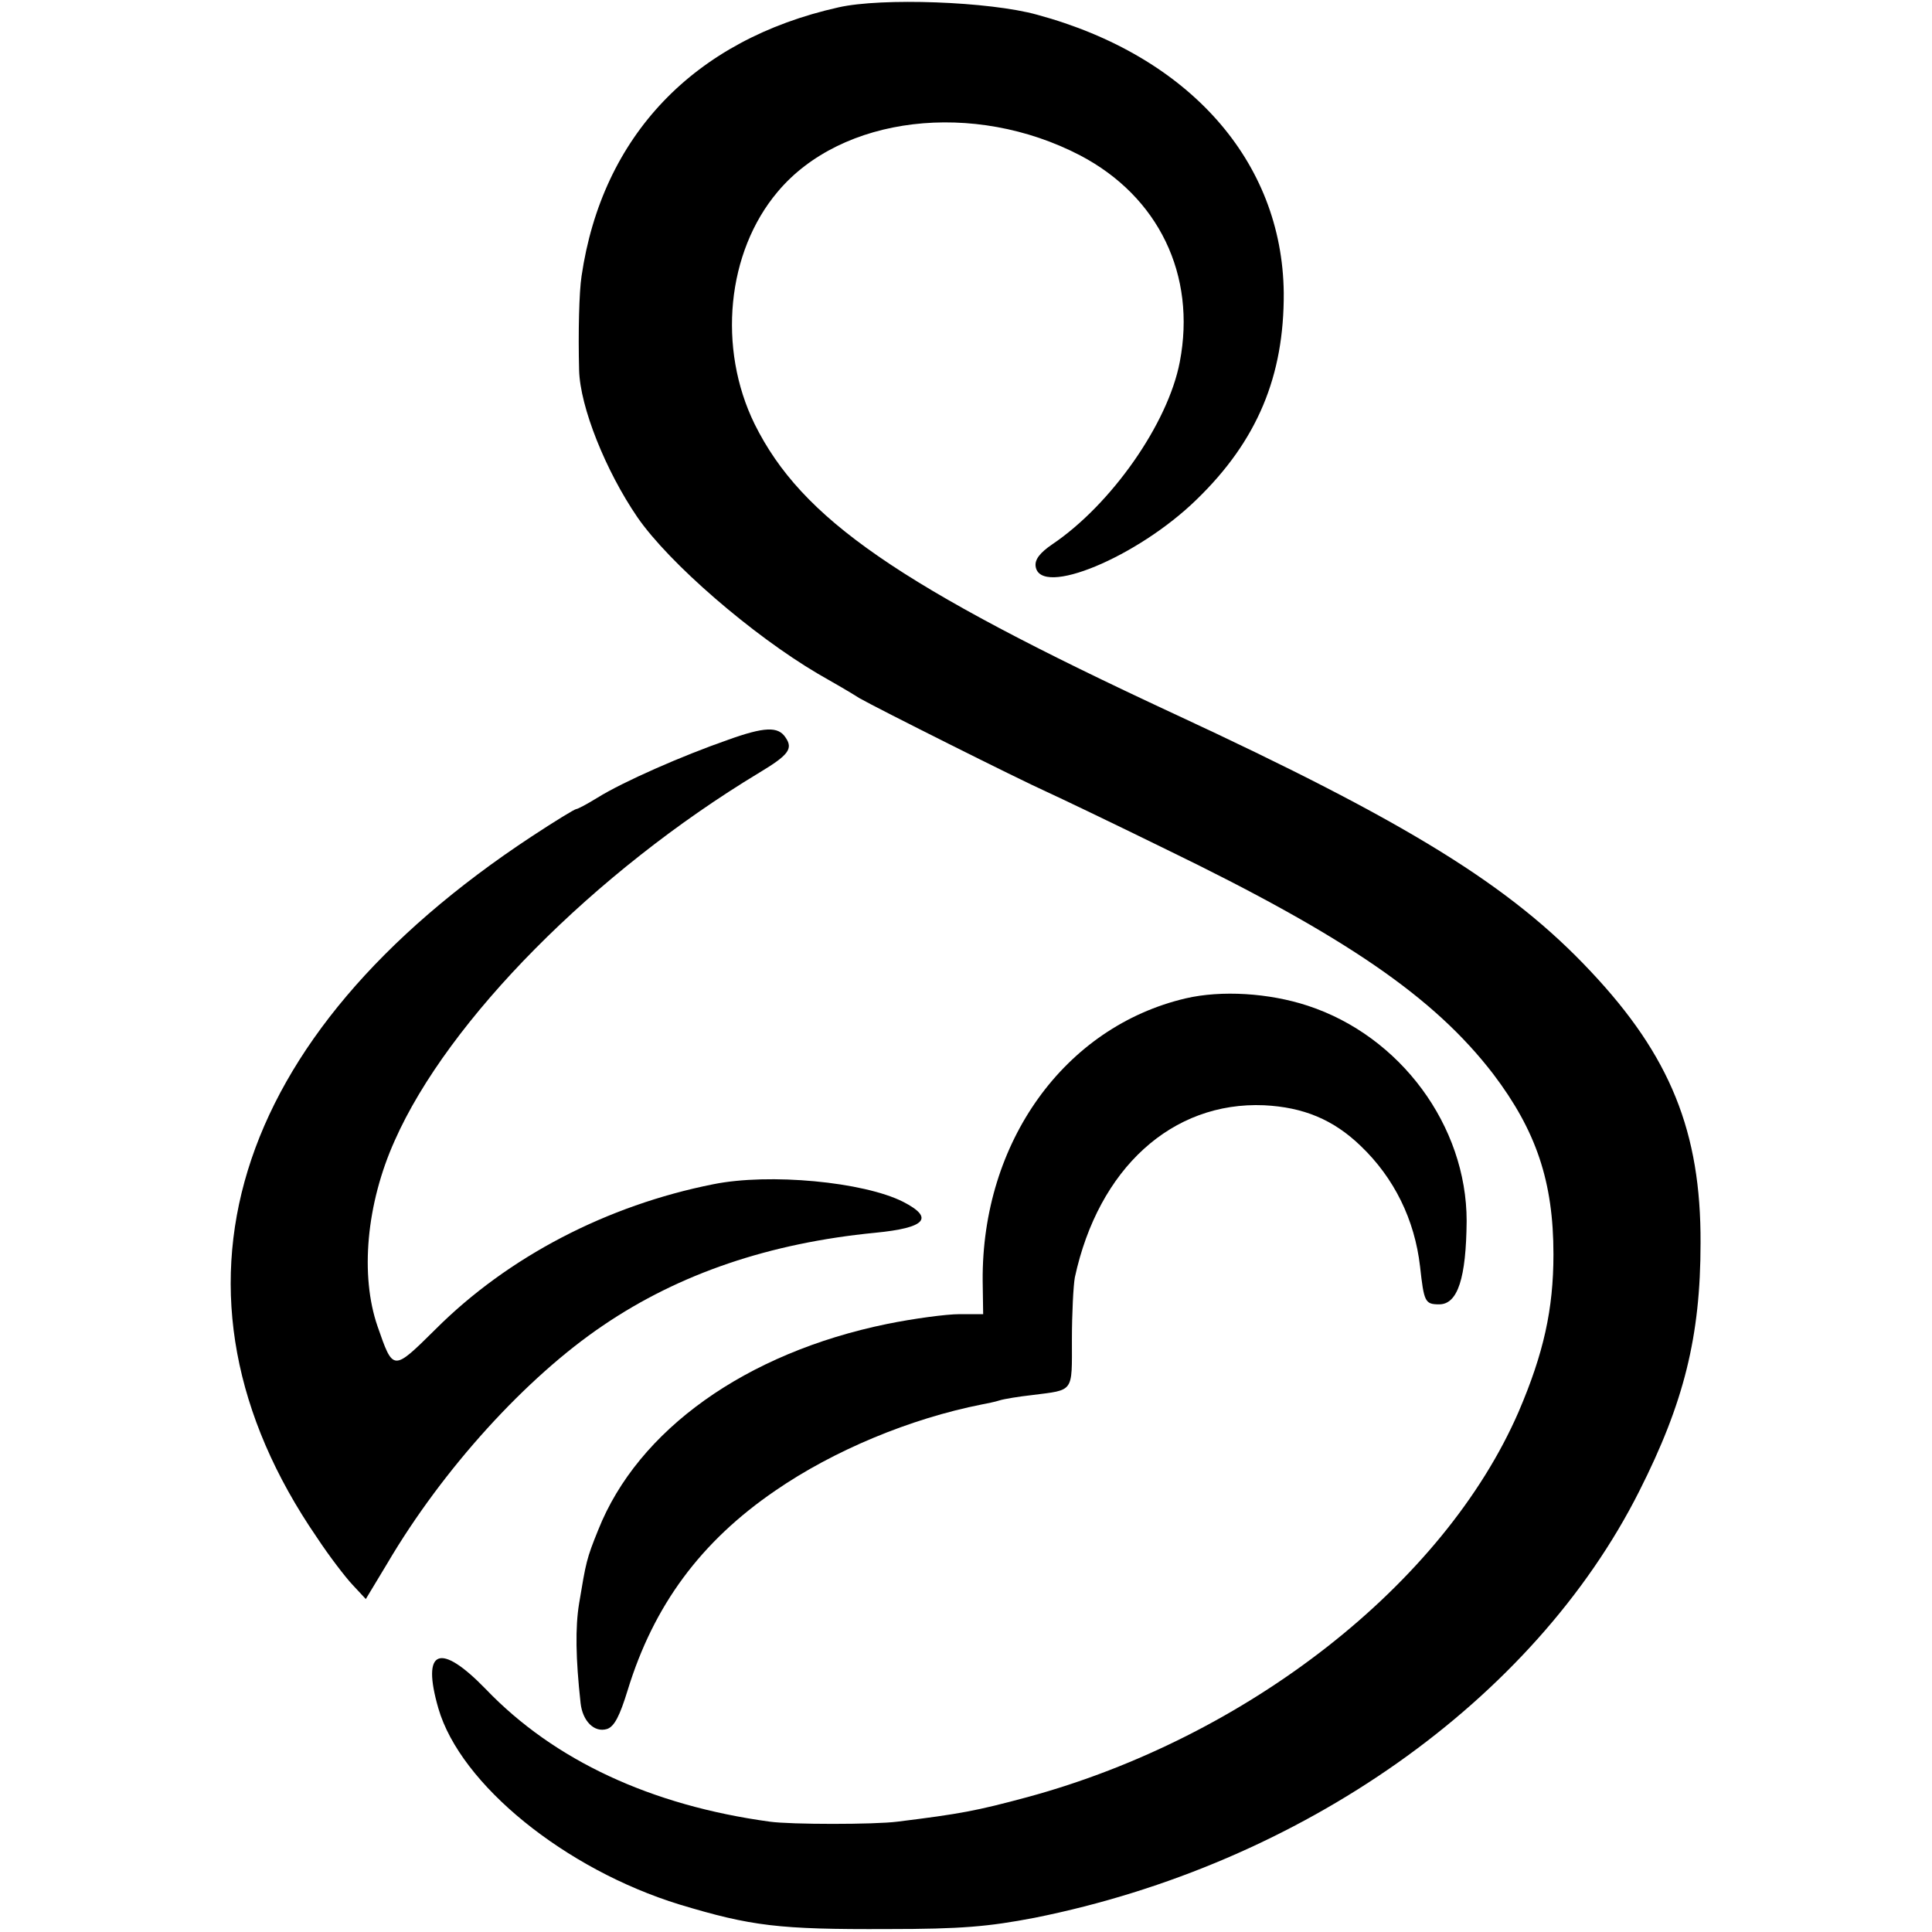 <?xml version="1.0" standalone="no"?>
<!DOCTYPE svg PUBLIC "-//W3C//DTD SVG 20010904//EN"
 "http://www.w3.org/TR/2001/REC-SVG-20010904/DTD/svg10.dtd">
<svg version="1.0" xmlns="http://www.w3.org/2000/svg"
 width="394pt" height="394pt" viewBox="0 0 394 394"
 preserveAspectRatio="xMidYMid meet">
<g transform="translate(0,394) scale(0.1,-0.1)"
fill="#000000" stroke="none">
<path d="M1710 3925 c-295 -66 -482 -262 -524 -548 -5 -32 -7 -115 -5 -192 2
-75 54 -205 119 -300 65 -94 234 -240 368 -319 30 -17 68 -39 85 -50 37 -21
322 -164 382 -191 22 -10 131 -62 243 -117 367 -178 547 -302 667 -458 88
-116 123 -220 123 -368 0 -112 -20 -202 -71 -321 -152 -350 -552 -664 -1002
-786 -104 -28 -136 -34 -265 -50 -47 -6 -217 -6 -260 0 -242 33 -440 125 -579
270 -94 97 -132 82 -97 -39 45 -155 258 -328 492 -400 146 -44 202 -51 424
-50 151 0 206 5 300 23 544 109 1018 443 1233 870 91 180 125 315 125 506 1
227 -62 382 -224 554 -164 175 -373 304 -849 525 -564 262 -760 398 -856 591
-76 155 -57 351 47 474 130 155 400 187 617 74 160 -84 237 -244 203 -421 -24
-126 -140 -291 -260 -372 -25 -17 -36 -31 -34 -45 9 -64 208 19 328 136 124
120 179 252 178 422 -3 268 -193 483 -503 567 -97 27 -317 35 -405 15z"/>
<path d="M1484 2431 c-92 -32 -213 -85 -266 -118 -21 -13 -40 -23 -43 -23 -3
0 -44 -25 -91 -56 -618 -407 -779 -932 -438 -1429 25 -38 58 -81 73 -97 l27
-29 44 73 c113 192 283 379 440 485 156 106 340 168 555 189 103 10 121 30 57
63 -81 41 -273 59 -387 36 -217 -43 -419 -148 -567 -296 -87 -86 -86 -86 -118
6 -36 104 -23 250 35 379 109 246 407 547 743 750 60 36 70 49 54 72 -15 23
-43 22 -118 -5z"/>
<path d="M2418 1904 c-247 -58 -416 -293 -414 -576 l1 -68 -48 0 c-27 0 -94
-9 -148 -20 -288 -59 -508 -216 -589 -420 -24 -59 -25 -66 -39 -150 -8 -49 -7
-112 3 -203 4 -37 28 -61 54 -53 15 5 26 27 42 79 53 173 149 303 301 407 119
82 275 147 422 176 10 2 26 5 35 8 9 3 40 8 67 11 86 11 81 4 81 113 0 53 3
111 6 127 48 222 198 359 386 351 80 -4 141 -29 197 -83 68 -65 110 -150 121
-246 8 -72 10 -77 39 -77 38 0 55 54 56 170 0 194 -135 377 -324 439 -79 26
-176 32 -249 15z"/>
</g>
</svg>
